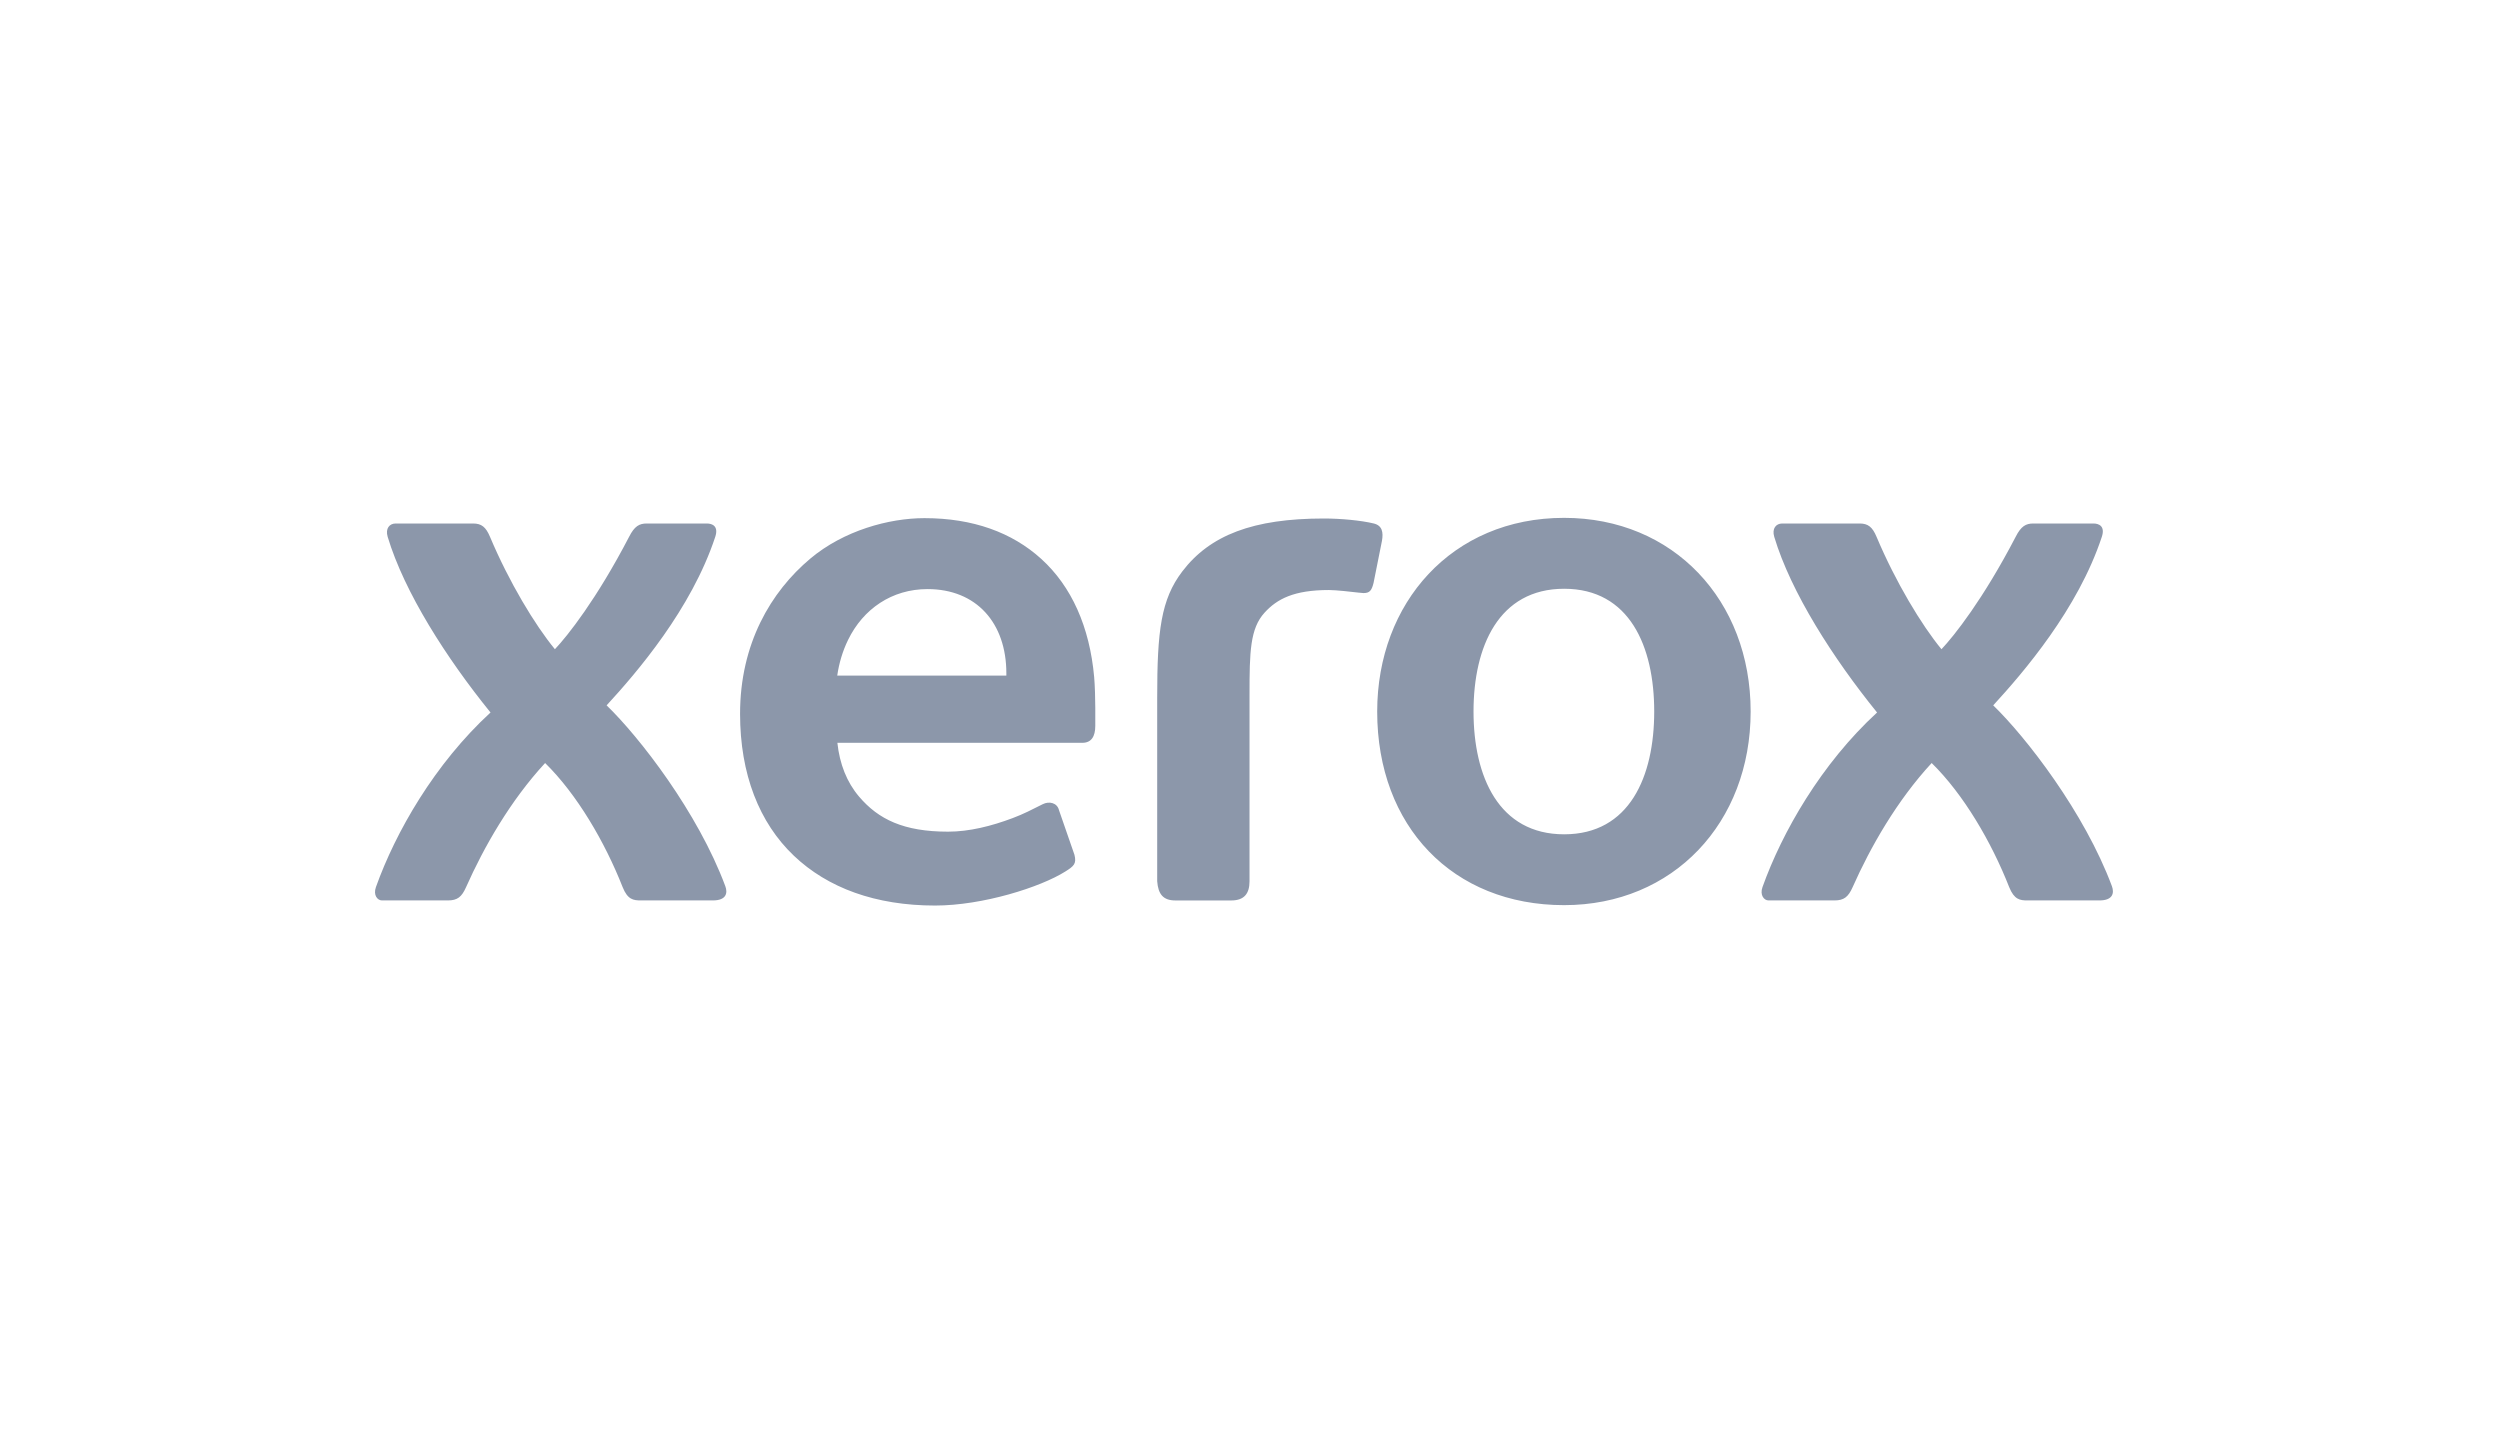 <svg width="105" height="60" viewBox="0 0 105 60" fill="none" xmlns="http://www.w3.org/2000/svg">
<g clip-path="url(#clip0_2264_22646)">
<path d="M65.692 21.75C60.974 21.75 57.842 25.33 57.842 29.886C57.842 34.704 61.016 38.016 65.692 38.016C70.279 38.016 73.527 34.555 73.527 29.882C73.527 25.211 70.279 21.75 65.692 21.75ZM38.828 21.762C37.329 21.762 35.432 22.288 34.036 23.459C32.372 24.855 31.083 27.04 31.083 29.98C31.083 32.515 31.888 34.556 33.341 35.939C34.764 37.294 36.775 38.033 39.27 38.033C41.278 38.033 43.703 37.26 44.743 36.604C45.107 36.375 45.221 36.276 45.127 35.901L44.477 34.025C44.402 33.717 44.067 33.639 43.795 33.776C43.339 34.005 42.998 34.185 42.535 34.359C41.636 34.698 40.705 34.93 39.819 34.93C37.955 34.93 36.894 34.413 36.082 33.459C35.566 32.853 35.264 32.085 35.17 31.198H45.461C45.835 31.198 46.002 30.934 46.002 30.488V29.731C46.002 29.363 45.986 28.784 45.955 28.438C45.766 26.325 45.003 24.625 43.732 23.473C42.506 22.361 40.861 21.762 38.828 21.762ZM55.605 21.777C52.633 21.777 50.819 22.472 49.654 24.003C48.762 25.177 48.601 26.49 48.602 29.3V37.012C48.643 37.562 48.86 37.819 49.364 37.819H51.714C52.258 37.819 52.48 37.529 52.48 37.012V29.156C52.48 27.387 52.502 26.399 53.112 25.731C53.636 25.157 54.34 24.781 55.817 24.781C56.11 24.781 56.811 24.86 57.056 24.89C57.149 24.902 57.224 24.909 57.264 24.909C57.519 24.909 57.607 24.815 57.689 24.484L58.042 22.716C58.107 22.354 58.052 22.072 57.698 21.986C57.16 21.856 56.303 21.777 55.605 21.777ZM16.616 21.987C16.361 21.987 16.177 22.195 16.282 22.546C16.983 24.88 18.759 27.651 20.602 29.925C18.254 32.083 16.612 34.952 15.789 37.257C15.667 37.596 15.855 37.818 16.041 37.818H18.811C19.21 37.818 19.392 37.673 19.575 37.26C20.324 35.573 21.436 33.626 22.895 32.047C24.231 33.359 25.401 35.356 26.151 37.26C26.361 37.786 26.604 37.818 26.918 37.818H29.938C30.516 37.818 30.567 37.498 30.463 37.219C29.311 34.122 26.86 30.961 25.478 29.625C26.744 28.247 29.039 25.585 30.041 22.546C30.189 22.098 29.916 21.987 29.69 21.987H27.161C26.854 21.987 26.649 22.096 26.422 22.546C25.06 25.166 23.834 26.711 23.306 27.267C22.474 26.26 21.38 24.448 20.58 22.546C20.406 22.133 20.222 21.987 19.87 21.987H16.616ZM74.852 21.987C74.597 21.987 74.413 22.195 74.518 22.546C75.218 24.88 76.995 27.651 78.837 29.925C76.49 32.083 74.848 34.952 74.025 37.257C73.903 37.596 74.093 37.818 74.277 37.818H77.047C77.445 37.818 77.628 37.673 77.811 37.26C78.56 35.573 79.671 33.626 81.13 32.047C82.467 33.359 83.637 35.356 84.386 37.26C84.598 37.786 84.84 37.818 85.153 37.818H88.174C88.751 37.818 88.803 37.498 88.7 37.219C87.546 34.122 85.095 30.961 83.715 29.625C84.98 28.247 87.275 25.585 88.277 22.546C88.425 22.098 88.152 21.987 87.925 21.987H85.397C85.09 21.987 84.885 22.096 84.658 22.546C83.296 25.166 82.07 26.711 81.542 27.267C80.71 26.26 79.616 24.448 78.815 22.546C78.642 22.133 78.457 21.987 78.106 21.987H74.852ZM65.695 24.728C68.442 24.728 69.477 27.152 69.477 29.883C69.477 32.616 68.442 35.041 65.695 35.041C62.946 35.041 61.888 32.616 61.888 29.883C61.888 27.152 62.946 24.728 65.695 24.728ZM38.956 24.742C41.012 24.742 42.267 26.166 42.267 28.279V28.375H35.164C35.241 27.85 35.388 27.35 35.619 26.876C36.252 25.574 37.46 24.742 38.956 24.742Z" fill="#8C97AA"/>
</g>
<defs>
<clipPath id="clip0_2264_22646">
<rect width="72.992" height="16.283" fill="white" transform="translate(15.75 21.75)"/>
</clipPath>
</defs>
</svg>
